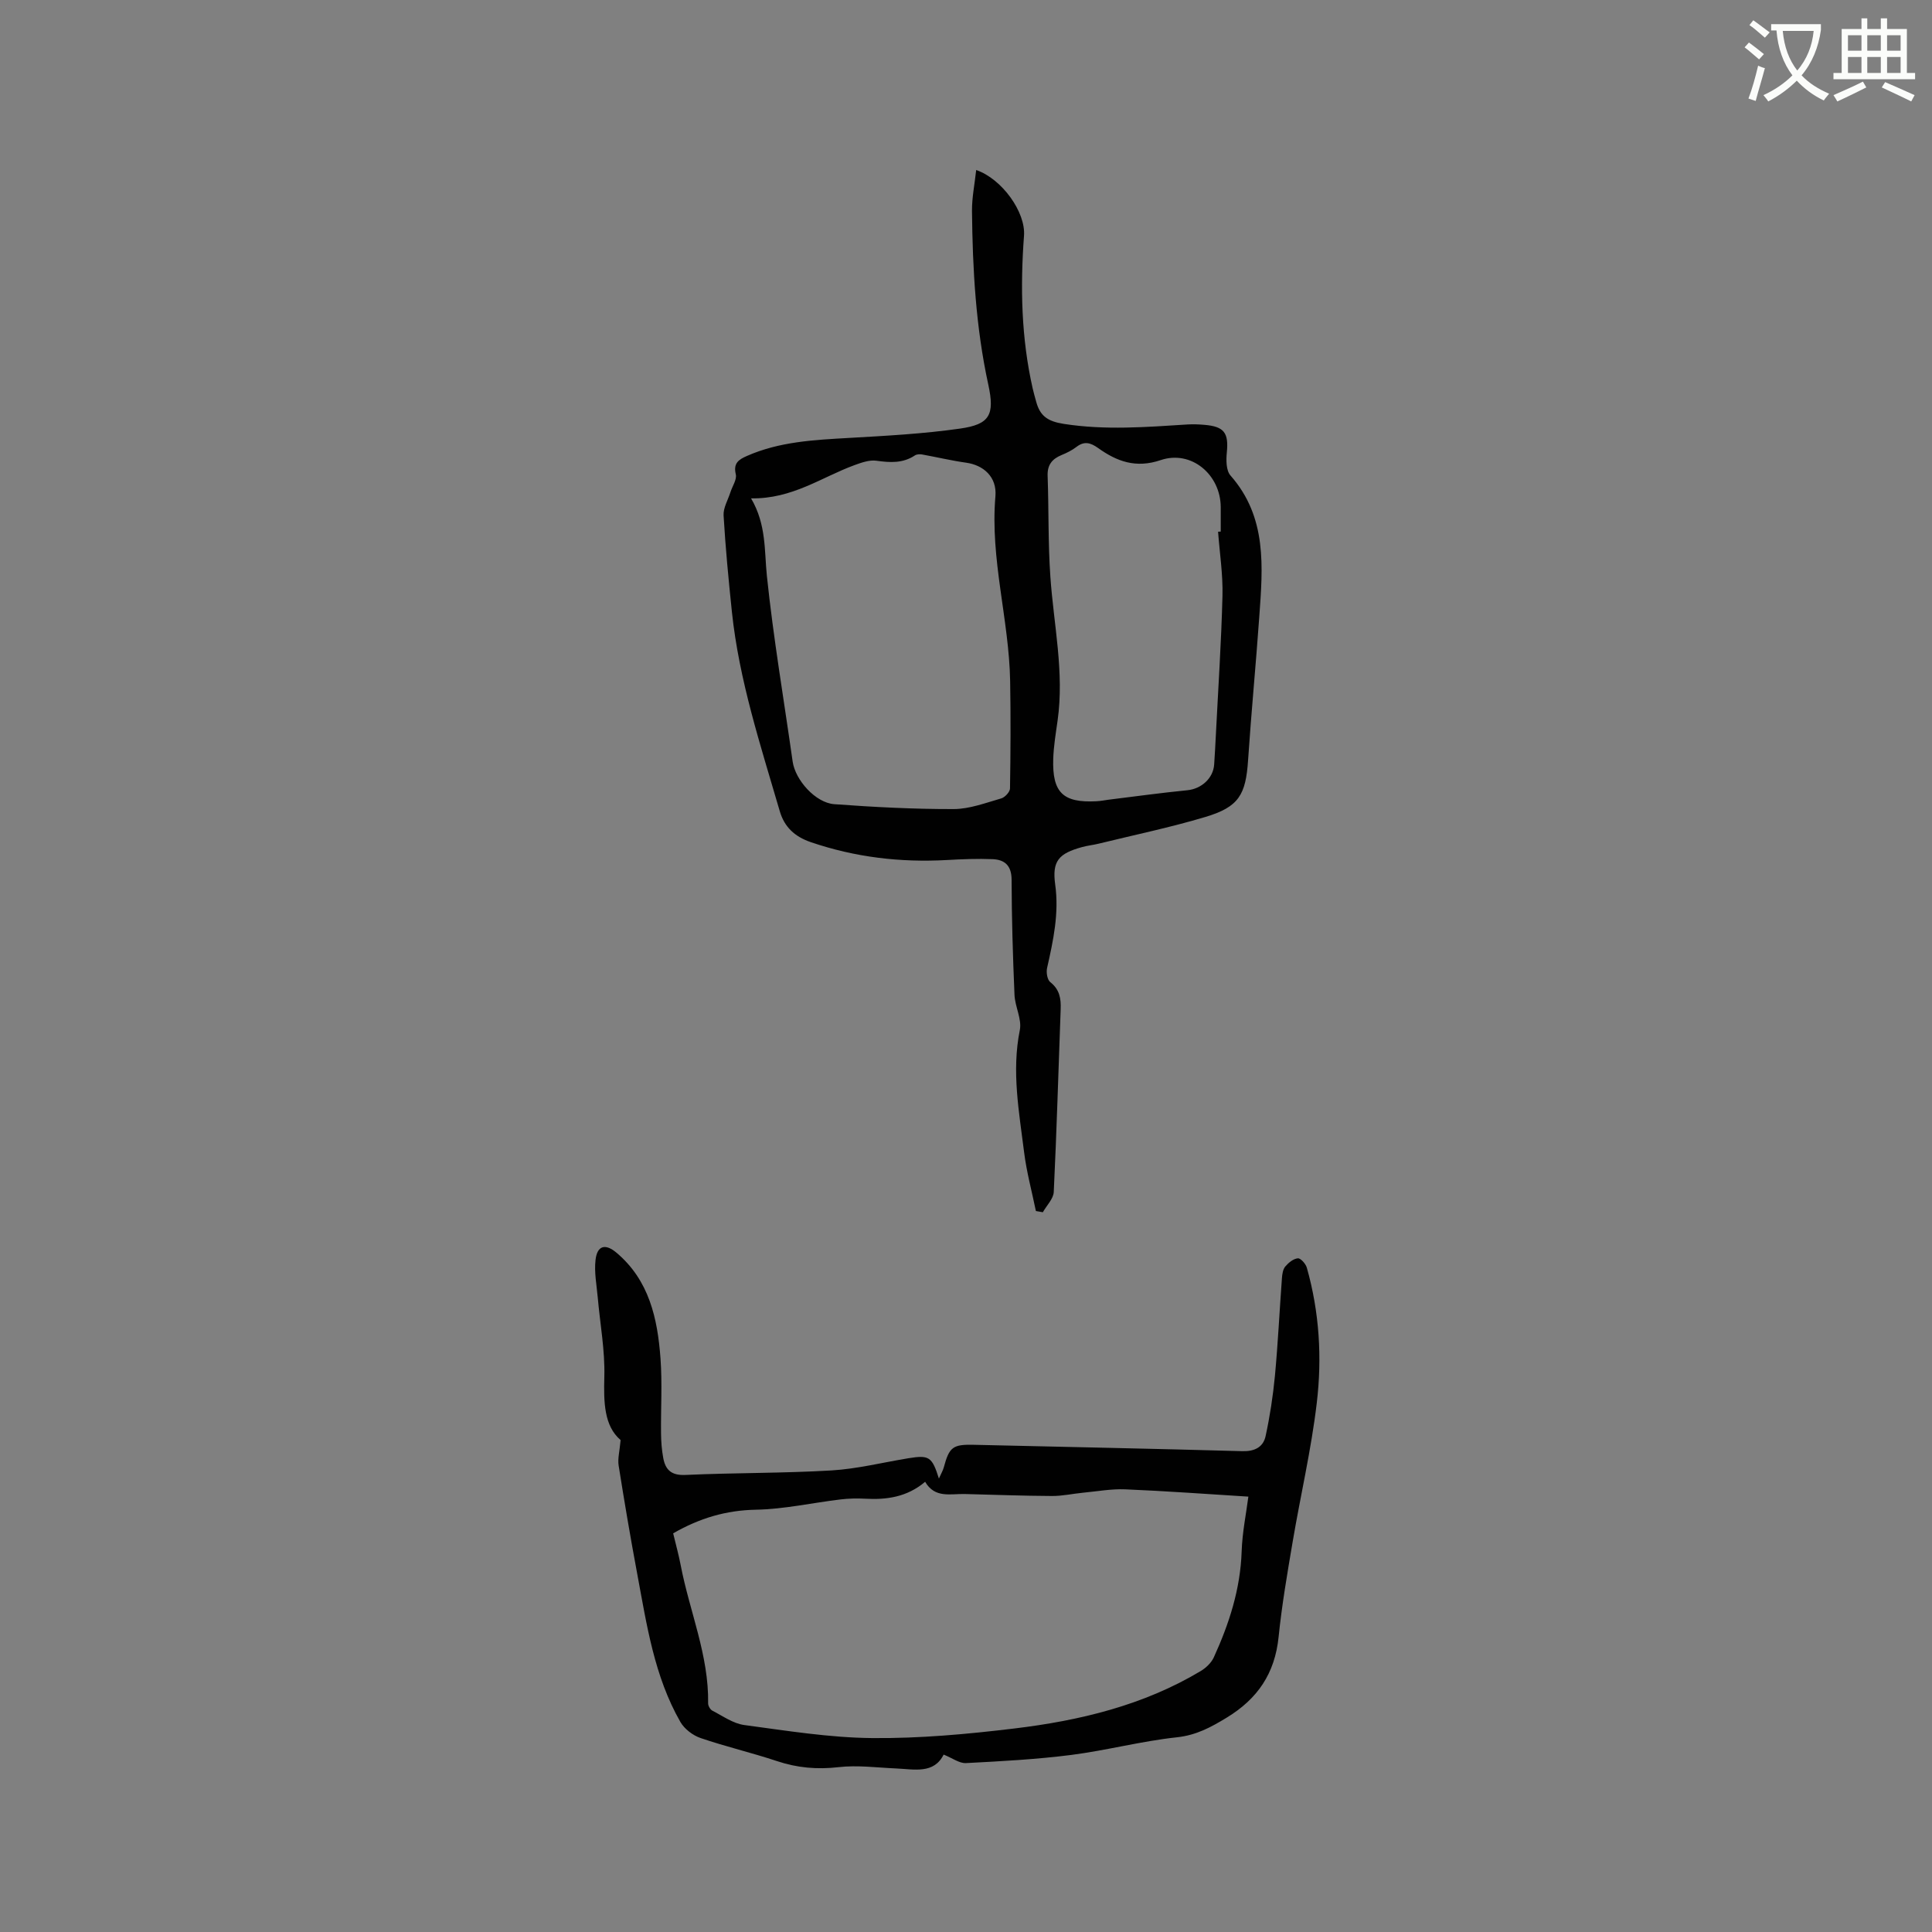 <svg enable-background="new 0 0 400 400" viewBox="0 0 400 400" xmlns="http://www.w3.org/2000/svg"><rect x="0" y="0" width="400" height="400" fill="#808080" stroke="none"/><path d="m362.1 8.8c1.1.8 2.1 1.6 3.1 2.4l-1 1.1c-1.3-1.1-2.3-2-3-2.5zm1.9 4.8c.5.2.9.4 1.4.5-.6 2.3-1.3 4.5-1.9 6.8l-1.5-.5c.8-2.1 1.4-4.3 2-6.8zm-1-9.4c1.3.9 2.4 1.8 3.4 2.5l-1 1.1c-1.4-1.2-2.4-2.1-3.2-2.6zm3.7 2.2v-1.4h10.3v1.2c-.5 3.6-1.8 6.8-4 9.4 1.5 1.6 3.4 2.8 5.7 3.8-.3.4-.7.8-1.1 1.4-2.3-1.1-4.1-2.5-5.6-4.1-1.6 1.6-3.6 3.1-5.9 4.3-.3-.5-.7-.9-1-1.3 2.4-1.1 4.4-2.5 6-4.1-1.9-2.5-3-5.6-3.3-9.3h-1.1zm8.8 0h-6.4c.3 3.3 1.3 6 3 8.2 2-2.3 3.1-5.1 3.4-8.2z" fill="#fbfcfa"/><path d="m385.3 3.8h1.3v2.2h2.8v-2.2h1.3v2.2h4.1v9.1h1.7v1.3h-16.9v-1.3h1.7v-9.1h4.1v-2.2zm.4 13.1.7 1.2c-1.8.9-3.8 1.9-6 2.9-.2-.4-.5-.8-.8-1.3 2.3-1 4.3-1.9 6.1-2.8zm-3.1-6.4h2.8v-3.2h-2.8zm0 4.6h2.8v-3.3h-2.8zm4-4.6h2.8v-3.2h-2.8zm0 4.6h2.8v-3.3h-2.8zm3.7 1.9c2.1.9 4.1 1.8 6.1 2.7l-.7 1.3c-2.2-1.1-4.2-2-6.1-2.9zm3.2-9.7h-2.8v3.2h2.8zm-2.8 7.8h2.8v-3.3h-2.8z" fill="#fbfcfa"/><g fill="#010101"><path d="m202.11 35.2c5.34 1.83 10.27 8.73 9.9 13.6-.79 10.62-.57 21.17 1.79 31.6.21.93.48 1.84.73 2.76.79 2.93 2.33 4.07 5.7 4.6 8.61 1.34 17.11.66 25.66.12 1.16-.07 2.33-.02 3.49.08 4.1.35 5.02 1.67 4.62 5.73-.16 1.58-.15 3.73.76 4.76 7.63 8.66 6.69 18.97 5.96 29.24-.7 9.92-1.66 19.81-2.32 29.73-.48 7.11-1.9 9.64-8.8 11.71-7.27 2.18-14.74 3.73-22.12 5.54-1.13.28-2.3.39-3.42.7-4.87 1.33-6.27 2.89-5.59 7.78.82 5.95-.4 11.57-1.68 17.25-.21.92.03 2.45.66 2.94 1.94 1.53 2.24 3.41 2.15 5.63-.47 12.6-.82 25.21-1.43 37.81-.07 1.43-1.48 2.8-2.26 4.2-.48-.08-.96-.16-1.44-.25-.83-4.05-1.93-8.08-2.44-12.17-1.04-8.38-2.61-16.73-.89-25.28.46-2.27-1-4.86-1.1-7.32-.34-7.93-.58-15.88-.6-23.82-.01-2.92-1.41-4.15-3.91-4.26-3.16-.13-6.34 0-9.51.18-9.62.53-18.98-.57-28.15-3.7-3.38-1.16-5.47-3.16-6.42-6.39-3.97-13.61-8.43-27.11-9.92-41.31-.69-6.63-1.33-13.28-1.72-19.94-.09-1.57.91-3.21 1.42-4.82.4-1.25 1.36-2.62 1.11-3.7-.55-2.29.58-3.04 2.28-3.79 6.75-2.98 13.92-3.33 21.13-3.74 7.7-.44 15.43-.85 23.05-1.94 6.08-.87 7.19-2.8 5.82-9.08-2.59-11.88-3.26-23.91-3.38-35.99-.02-2.77.56-5.56.87-8.46zm-46.61 67.98c3.19 5.44 2.73 10.81 3.28 16.1 1.34 12.84 3.52 25.6 5.33 38.39.54 3.81 4.71 8.54 8.63 8.83 8.22.6 16.47 1.03 24.71 1.01 3.29-.01 6.61-1.28 9.85-2.21.76-.22 1.8-1.34 1.81-2.06.12-7.4.16-14.81.03-22.21-.23-12.8-4.17-25.29-3.05-38.26.35-4.07-2.51-6.47-6.03-6.97-3.08-.43-6.11-1.16-9.17-1.71-.47-.08-1.1-.05-1.47.2-2.49 1.65-5.12 1.5-7.95 1.1-1.45-.21-3.1.38-4.56.91-6.8 2.49-12.88 7.03-21.41 6.88zm96.69 6.91c.18-.01.37-.02.55-.03 0-1.69.01-3.39 0-5.08-.04-6.73-6.1-11.86-12.43-9.72-5.14 1.74-9.08.28-12.97-2.51-1.59-1.13-2.87-1.46-4.49-.21-.91.7-1.99 1.23-3.06 1.67-1.97.81-2.98 2.05-2.89 4.33.25 6.97.08 13.96.57 20.91.69 9.91 2.91 19.74 1.49 29.76-.37 2.62-.81 5.25-.9 7.89-.22 7.01 2.03 9.15 8.94 8.79.84-.04 1.68-.21 2.52-.32 5.43-.67 10.86-1.42 16.31-1.96 2.87-.28 5.35-2.44 5.55-5.33.13-1.9.23-3.81.33-5.72.49-9.73 1.14-19.46 1.39-29.2.11-4.4-.58-8.84-.91-13.27z"/><path d="m195.37 363.27c-2.02 4.05-6.05 3.04-9.83 2.87-3.98-.17-8.01-.72-11.92-.27-4.44.51-8.57.15-12.78-1.26-5.22-1.74-10.6-2.99-15.8-4.77-1.6-.55-3.34-1.87-4.17-3.32-5.42-9.47-6.97-20.12-8.93-30.62-1.4-7.48-2.67-14.98-3.86-22.49-.22-1.4.2-2.9.41-5.26-3.44-2.95-3.51-7.82-3.37-13.12.15-5.44-.88-10.91-1.36-16.37-.23-2.6-.76-5.26-.46-7.81.34-2.99 2.03-3.42 4.29-1.53 6.83 5.73 8.55 13.68 9.16 21.93.38 5.17.05 10.38.11 15.58.02 1.68.15 3.38.46 5.04.46 2.49 1.72 3.64 4.62 3.5 10.05-.46 20.14-.34 30.18-.93 5.36-.32 10.66-1.66 15.98-2.53 4.25-.69 4.87-.32 6.29 4.21.45-1.01.83-1.65 1.02-2.34 1.13-4.19 1.86-4.75 6.2-4.65 18.54.43 37.07.8 55.61 1.32 2.54.07 4.32-.84 4.81-3.12.89-4.11 1.53-8.29 1.93-12.48.63-6.73.95-13.48 1.45-20.22.06-.83.2-1.82.69-2.41.66-.78 1.67-1.61 2.6-1.7.57-.06 1.63 1.13 1.86 1.93 2.61 9.2 3.18 18.67 2.06 28.05-1.14 9.64-3.37 19.14-4.99 28.72-1.11 6.54-2.24 13.1-2.91 19.7-.77 7.51-4.3 12.78-10.76 16.71-3.31 2.01-6.3 3.63-10.31 4.06-7.33.79-14.53 2.71-21.85 3.65-7.23.92-14.54 1.31-21.83 1.69-1.36.06-2.77-1.03-4.6-1.76zm-56-45.81c.56 2.34 1.16 4.48 1.57 6.65 1.83 9.52 5.83 18.62 5.67 28.55-.01.51.43 1.28.87 1.51 2.16 1.11 4.31 2.67 6.62 2.98 8.81 1.18 17.66 2.62 26.51 2.7 9.81.09 19.67-.81 29.43-1.99 13.51-1.63 26.68-4.78 38.54-11.88 1.09-.65 2.2-1.7 2.72-2.83 3.18-6.96 5.51-14.14 5.77-21.93.13-3.97.95-7.91 1.39-11.36-8.69-.54-17.08-1.16-25.48-1.51-2.88-.12-5.78.42-8.67.69-2.17.21-4.34.7-6.5.69-6.03-.03-12.05-.26-18.08-.41-2.95-.07-6.17.93-8.19-2.53-3.77 3.18-7.99 3.75-12.45 3.5-1.68-.09-3.39-.05-5.06.15-5.85.7-11.68 2.02-17.53 2.13-6.17.11-11.64 1.74-17.13 4.89z"/></g></svg>